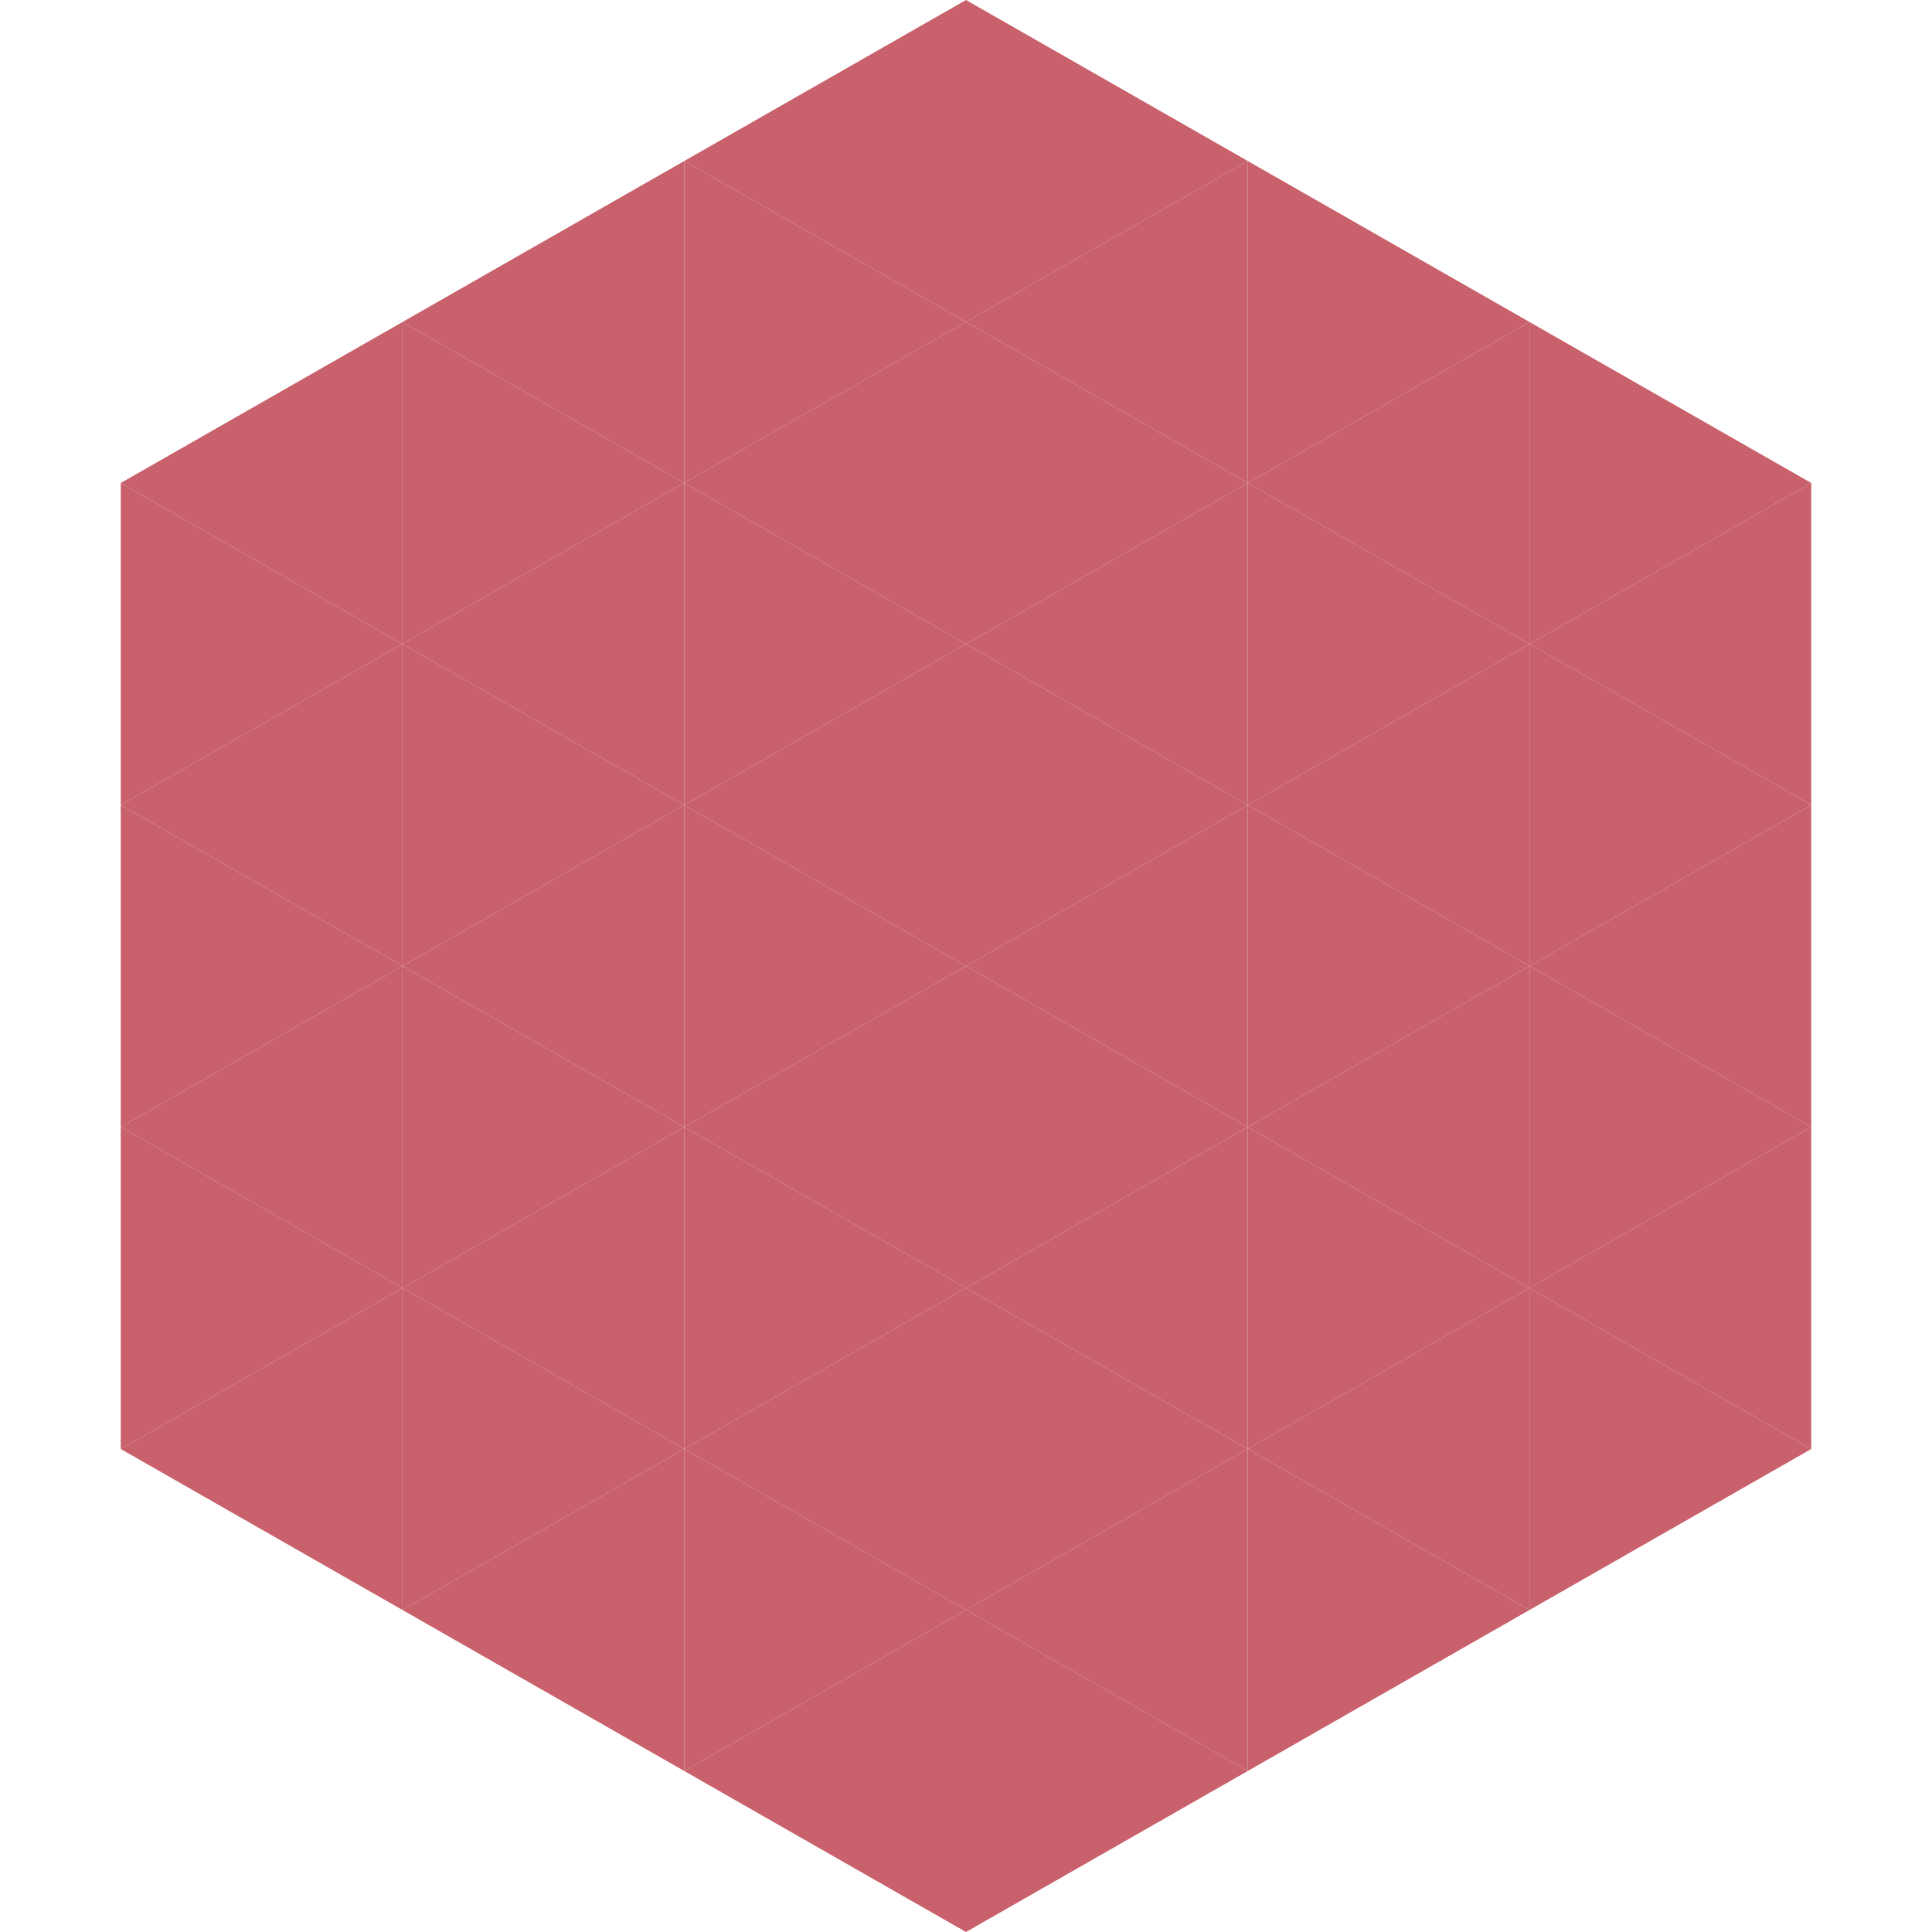 <?xml version="1.0"?>
<!-- Generated by SVGo -->
<svg width="240" height="240"
     xmlns="http://www.w3.org/2000/svg"
     xmlns:xlink="http://www.w3.org/1999/xlink">
<polygon points="50,40 15,60 50,80" style="fill:rgb(200,97,107)" />
<polygon points="190,40 225,60 190,80" style="fill:rgb(200,97,107)" />
<polygon points="15,60 50,80 15,100" style="fill:rgb(200,97,107)" />
<polygon points="225,60 190,80 225,100" style="fill:rgb(200,97,107)" />
<polygon points="50,80 15,100 50,120" style="fill:rgb(200,97,107)" />
<polygon points="190,80 225,100 190,120" style="fill:rgb(200,97,107)" />
<polygon points="15,100 50,120 15,140" style="fill:rgb(200,97,107)" />
<polygon points="225,100 190,120 225,140" style="fill:rgb(200,97,107)" />
<polygon points="50,120 15,140 50,160" style="fill:rgb(200,97,107)" />
<polygon points="190,120 225,140 190,160" style="fill:rgb(200,97,107)" />
<polygon points="15,140 50,160 15,180" style="fill:rgb(200,97,107)" />
<polygon points="225,140 190,160 225,180" style="fill:rgb(200,97,107)" />
<polygon points="50,160 15,180 50,200" style="fill:rgb(200,97,107)" />
<polygon points="190,160 225,180 190,200" style="fill:rgb(200,97,107)" />
<polygon points="15,180 50,200 15,220" style="fill:rgb(255,255,255); fill-opacity:0" />
<polygon points="225,180 190,200 225,220" style="fill:rgb(255,255,255); fill-opacity:0" />
<polygon points="50,0 85,20 50,40" style="fill:rgb(255,255,255); fill-opacity:0" />
<polygon points="190,0 155,20 190,40" style="fill:rgb(255,255,255); fill-opacity:0" />
<polygon points="85,20 50,40 85,60" style="fill:rgb(200,97,107)" />
<polygon points="155,20 190,40 155,60" style="fill:rgb(200,97,107)" />
<polygon points="50,40 85,60 50,80" style="fill:rgb(200,97,107)" />
<polygon points="190,40 155,60 190,80" style="fill:rgb(200,97,107)" />
<polygon points="85,60 50,80 85,100" style="fill:rgb(200,97,107)" />
<polygon points="155,60 190,80 155,100" style="fill:rgb(200,97,107)" />
<polygon points="50,80 85,100 50,120" style="fill:rgb(200,97,107)" />
<polygon points="190,80 155,100 190,120" style="fill:rgb(200,97,107)" />
<polygon points="85,100 50,120 85,140" style="fill:rgb(200,97,107)" />
<polygon points="155,100 190,120 155,140" style="fill:rgb(200,97,107)" />
<polygon points="50,120 85,140 50,160" style="fill:rgb(200,97,107)" />
<polygon points="190,120 155,140 190,160" style="fill:rgb(200,97,107)" />
<polygon points="85,140 50,160 85,180" style="fill:rgb(200,97,107)" />
<polygon points="155,140 190,160 155,180" style="fill:rgb(200,97,107)" />
<polygon points="50,160 85,180 50,200" style="fill:rgb(200,97,107)" />
<polygon points="190,160 155,180 190,200" style="fill:rgb(200,97,107)" />
<polygon points="85,180 50,200 85,220" style="fill:rgb(200,97,107)" />
<polygon points="155,180 190,200 155,220" style="fill:rgb(200,97,107)" />
<polygon points="120,0 85,20 120,40" style="fill:rgb(200,97,107)" />
<polygon points="120,0 155,20 120,40" style="fill:rgb(200,97,107)" />
<polygon points="85,20 120,40 85,60" style="fill:rgb(200,97,107)" />
<polygon points="155,20 120,40 155,60" style="fill:rgb(200,97,107)" />
<polygon points="120,40 85,60 120,80" style="fill:rgb(200,97,107)" />
<polygon points="120,40 155,60 120,80" style="fill:rgb(200,97,107)" />
<polygon points="85,60 120,80 85,100" style="fill:rgb(200,97,107)" />
<polygon points="155,60 120,80 155,100" style="fill:rgb(200,97,107)" />
<polygon points="120,80 85,100 120,120" style="fill:rgb(200,97,107)" />
<polygon points="120,80 155,100 120,120" style="fill:rgb(200,97,107)" />
<polygon points="85,100 120,120 85,140" style="fill:rgb(200,97,107)" />
<polygon points="155,100 120,120 155,140" style="fill:rgb(200,97,107)" />
<polygon points="120,120 85,140 120,160" style="fill:rgb(200,97,107)" />
<polygon points="120,120 155,140 120,160" style="fill:rgb(200,97,107)" />
<polygon points="85,140 120,160 85,180" style="fill:rgb(200,97,107)" />
<polygon points="155,140 120,160 155,180" style="fill:rgb(200,97,107)" />
<polygon points="120,160 85,180 120,200" style="fill:rgb(200,97,107)" />
<polygon points="120,160 155,180 120,200" style="fill:rgb(200,97,107)" />
<polygon points="85,180 120,200 85,220" style="fill:rgb(200,97,107)" />
<polygon points="155,180 120,200 155,220" style="fill:rgb(200,97,107)" />
<polygon points="120,200 85,220 120,240" style="fill:rgb(200,97,107)" />
<polygon points="120,200 155,220 120,240" style="fill:rgb(200,97,107)" />
<polygon points="85,220 120,240 85,260" style="fill:rgb(255,255,255); fill-opacity:0" />
<polygon points="155,220 120,240 155,260" style="fill:rgb(255,255,255); fill-opacity:0" />
</svg>
